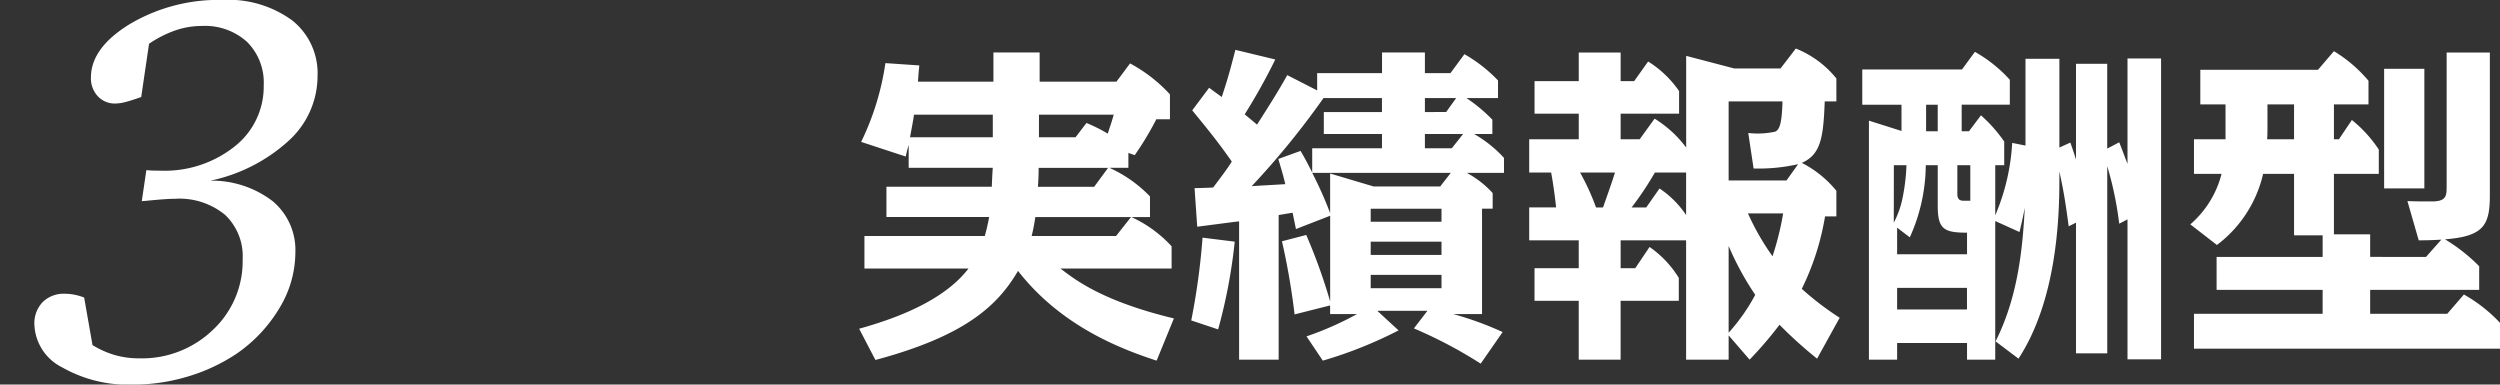 <svg xmlns="http://www.w3.org/2000/svg" xmlns:xlink="http://www.w3.org/1999/xlink" width="218.12" height="33.55" viewBox="0 0 218.12 33.55">
  <rect x="0" y="0" width="218.12" height="33.55" fill="#333333" stroke="none"/>
  <defs>
    <clipPath id="clip-path">
      <rect id="長方形_3990" data-name="長方形 3990" width="218.12" height="33.55" transform="translate(2328 -11491)" fill="#fff"/>
    </clipPath>
  </defs>
  <g id="マスクグループ_25" data-name="マスクグループ 25" transform="translate(-2328 11491)" clip-path="url(#clip-path)">
    <g id="グループ_3008" data-name="グループ 3008" transform="translate(2271.82 -11769)">
      <path id="パス_11665" data-name="パス 11665" d="M-70.441,2.407C-62.756.348-59.827-2.233-58-5.365c3.77,4.843,8.99,6.815,12.093,7.83L-44.4-1.218c-6.148-1.479-8.584-3.335-9.889-4.35H-44.6V-7.511a10.932,10.932,0,0,0-3.509-2.552h1.624v-1.8a11.509,11.509,0,0,0-3.538-2.494h1.653V-15.66l.551.2a27.126,27.126,0,0,0,1.885-3.132h1.189v-2.175a13.156,13.156,0,0,0-3.48-2.7l-1.189,1.595h-6.7v-2.552h-4.031v2.552h-6.583c.058-.957.087-1.044.116-1.421l-2.958-.2a23.322,23.322,0,0,1-2.117,6.873l3.886,1.276c.116-.493.145-.609.261-1.015v2H-60.2c-.029.232-.087,1.537-.087,1.653h-9.193v2.639h8.961A16.142,16.142,0,0,1-60.9-8.41H-71.4v2.842h9.077C-64.5-2.726-68.73-1.189-71.862-.319Zm20.3-16.762L-51.359-12.7h-4.9c.029-.58.058-.87.058-1.653Zm-6.032-4.64h6.525c-.2.7-.232.754-.522,1.653a13.853,13.853,0,0,0-1.856-.928l-.957,1.247h-3.19Zm8.033,8.932L-49.445-8.41h-7.366a15.3,15.3,0,0,0,.319-1.653ZM-60.2-17.023h-7.221c.2-1.1.261-1.392.348-1.972H-60.2Zm44.6,1.8a10.729,10.729,0,0,0-2.61-2.088h1.595V-18.56a13.784,13.784,0,0,0-2.262-1.885h2.755v-1.537a12.889,12.889,0,0,0-2.929-2.291l-1.218,1.653H-22.5v-1.8h-3.741v1.8H-31.9v1.508l-2.61-1.334c-.783,1.421-1.769,2.958-2.639,4.321-.29-.261-.522-.435-1.073-.9a52.291,52.291,0,0,0,2.668-4.785l-3.48-.841c-.58,2.233-.667,2.494-1.189,4.118-.145-.116-.928-.667-1.1-.812L-42.8-19.372c1.421,1.74,2.233,2.726,3.451,4.466-.319.522-.725,1.073-1.624,2.262-.29.029-1.421.058-1.624.058l.232,3.364c.522-.058,3.074-.406,3.654-.464V2.378h3.451V-10.237c.174-.029,1.015-.174,1.218-.2.145.725.2.957.29,1.421l2.987-1.16V-2.7a49.4,49.4,0,0,0-2.088-5.8l-2.117.551a61.477,61.477,0,0,1,1.1,6.38l3.1-.783V-1.6h2.349A27.719,27.719,0,0,1-32.828.348l1.421,2.117A36.969,36.969,0,0,0-24.8-.174l-1.856-1.711h4.379L-23.461-.348a39.65,39.65,0,0,1,5.829,3.074l1.914-2.755A28.045,28.045,0,0,0-20.039-1.6h2.523v-9.193h.928v-1.363A8.454,8.454,0,0,0-18.85-13.92H-15.6Zm-4.553-.841H-22.5v-1.247h3.335Zm-12.18,0v2.117c-.58-1.16-.812-1.537-1.015-1.885l-1.943.7c.435,1.45.522,1.827.609,2.2-.464.029-2.523.145-2.929.174a70.854,70.854,0,0,0,6.264-7.685h5.1v1.218H-31.32v1.914h5.075v1.247Zm12.093,2.146-.928,1.189h-5.8l-3.8-1.131v3.451a33.4,33.4,0,0,0-1.566-3.509Zm-.406-5.307H-22.5v-1.218h2.726Zm-6.583,8.439h6.177v1.131h-6.177Zm0,2.871h6.177v1.16h-6.177Zm0,2.9h6.177v1.16h-6.177ZM-40.542-.261a46.558,46.558,0,0,0,1.45-7.656L-41.9-8.265a59.808,59.808,0,0,1-.986,7.221Zm54.23-1.015A25.411,25.411,0,0,1,10.382-3.8a22.584,22.584,0,0,0,2.03-6.322H13.4v-2.233a9.445,9.445,0,0,0-3.016-2.436c1.682-.725,1.885-2.291,2-5.365H13.4v-2a8.693,8.693,0,0,0-3.538-2.61l-1.334,1.74H4.495l-4.2-1.1v8a9.942,9.942,0,0,0-2.755-2.523l-1.3,1.8H-5.423v-2.233h5.1v-1.972a9.217,9.217,0,0,0-2.7-2.581l-1.218,1.711H-5.423v-2.494H-9.077v2.494h-3.857v2.842h3.857v2.233H-13.4v2.9h1.914c.261,1.421.406,2.784.435,3.045H-13.4v2.871h4.321V-5.6h-3.857v2.842h3.857V2.378h3.654V-2.755H-.348v-2A9.012,9.012,0,0,0-2.9-7.453L-4.147-5.6H-5.423V-8.033H.29V2.378H4V.261L5.829,2.378A33.163,33.163,0,0,0,8.439-.667a37.052,37.052,0,0,0,3.277,2.958ZM6.177-14.3a15.5,15.5,0,0,0,3.886-.377L9.048-13.253H4v-6.9H8.7c-.058,1.972-.261,2.465-.638,2.639a7.131,7.131,0,0,1-2.349.116ZM.29-10.237a8.4,8.4,0,0,0-2.32-2.32L-3.19-10.9H-4.466a27.761,27.761,0,0,0,2.03-3.045H.29Zm8.468-.145A25.566,25.566,0,0,1,7.83-6.641a21.819,21.819,0,0,1-2.146-3.741ZM4-7.54a25.372,25.372,0,0,0,2.32,4.263A16.428,16.428,0,0,1,4,.029ZM-7.569-10.9a20.46,20.46,0,0,0-1.392-3.045h3.045c-.319,1.015-.609,1.8-1.044,3.045ZM29.29,2.291C32.6-2.784,32.857-9.831,32.857-13.34v-.7c.319,1.479.493,2.378.812,4.785l.638-.319v11.4h2.726V-14.5a29.794,29.794,0,0,1,1.044,5.017L38.8-9.86V2.349h2.929V-23.9H38.8V-14.7c-.116-.29-.609-1.624-.725-1.885l-1.044.551v-7.4H34.307v8.352c-.145-.464-.2-.638-.493-1.479l-.957.435v-7.743H29.9V-16.3l-1.16-.232a18.723,18.723,0,0,1-1.479,6.322v-4.379h.783v-2.059a12.634,12.634,0,0,0-2.03-2.291l-1.044,1.392h-.638v-2.32h4.2V-22.04a12.11,12.11,0,0,0-3.045-2.436L24.36-22.939h-8.7v3.074h3.422v2.291l-2.842-.9V2.378H18.7V.928H24.8v1.45H27.26V-9.715l2.117.957c.2-.841.29-1.247.464-2.117-.174,2.987-.464,7.54-2.552,11.658ZM19.807-8.294A15.465,15.465,0,0,0,21.2-14.587h1.044v3.451c0,.986.087,1.595.464,1.972S23.722-8.7,24.8-8.7v1.885H18.7v-2.32Zm2.436-9.251H21.228v-2.32h1.015Zm1.711,2.958h1.131v3.1h-.609c-.522,0-.522-.406-.522-.667Zm-5.539,0h1.1a16.871,16.871,0,0,1-.406,3.161,8.1,8.1,0,0,1-.7,1.856Zm6.38,10.7V-2H18.7V-3.886Zm35.177-2.7V-8.555H56.811v-5.278h3.915V-15.95a11.3,11.3,0,0,0-2.349-2.581l-1.131,1.682h-.435v-3.045h3.016v-2.059a12.181,12.181,0,0,0-3.016-2.581L55.419-22.91H45.153v3.016h2.2v3.045H44.6v3.016h2.407a8.629,8.629,0,0,1-2.726,4.408l2.32,1.8a10.776,10.776,0,0,0,4.031-6.206h2.7v5.365h2.494v1.885H46.574v2.871h9.251v2.088H44.6V1.421H71.4V-.725A13.147,13.147,0,0,0,68.15-3.306L66.7-1.624H59.972V-3.712h9.512V-5.771A15.213,15.213,0,0,0,66.5-8.12c3.451-.261,3.915-1.3,3.915-3.886V-24.418h-3.77v11.687c0,.812-.029,1.305-1.276,1.305-.7,0-1.45,0-2.146-.029l.986,3.422c.493,0,.928,0,1.972-.058L64.844-6.583ZM53.331-16.849H50.982c.029-.319.029-.812.029-1.218v-1.827h2.32ZM64.7-23H61.19v10.44H64.7Z" transform="translate(203 307)" fill="#fff"/>
      <path id="パス_11292" data-name="パス 11292" d="M-23.711-80.556a8.737,8.737,0,0,1,5.45,1.805A5.566,5.566,0,0,1-16.3-74.28a9.406,9.406,0,0,1-1.38,4.825,12.778,12.778,0,0,1-3.787,4.023,15.708,15.708,0,0,1-4.235,1.97,16.484,16.484,0,0,1-4.754.7,11.609,11.609,0,0,1-6.182-1.5A4.355,4.355,0,0,1-39.071-68a2.671,2.671,0,0,1,.72-1.958,2.607,2.607,0,0,1,1.947-.731,4.323,4.323,0,0,1,.826.083,4.947,4.947,0,0,1,.849.248L-34-66.21a7.964,7.964,0,0,0,1.958.873,7.609,7.609,0,0,0,2.1.283,8.933,8.933,0,0,0,6.453-2.489A8.2,8.2,0,0,0-20.9-73.69a4.971,4.971,0,0,0-1.545-3.893A6.279,6.279,0,0,0-26.8-78.975q-.779,0-2.619.189a1.465,1.465,0,0,0-.283.024l.4-2.713q.236.024.484.035t.72.012a9.818,9.818,0,0,0,6.5-2.112,6.635,6.635,0,0,0,2.536-5.321,5.016,5.016,0,0,0-1.451-3.8,5.471,5.471,0,0,0-3.952-1.392,7.066,7.066,0,0,0-2.312.389A9.851,9.851,0,0,0-29.067-92.5l-.684,4.648q-1.015.354-1.475.46a3.6,3.6,0,0,1-.79.106,2,2,0,0,1-1.522-.637,2.276,2.276,0,0,1-.6-1.628q0-2.6,3.421-4.684a15.184,15.184,0,0,1,8.07-2.088,9.422,9.422,0,0,1,6.064,1.781,5.887,5.887,0,0,1,2.218,4.849,7.642,7.642,0,0,1-2.477,5.616A14.575,14.575,0,0,1-23.711-80.556Z" transform="translate(98.251 374.318)" fill="#fff"/>
    </g>
  </g>
</svg>
